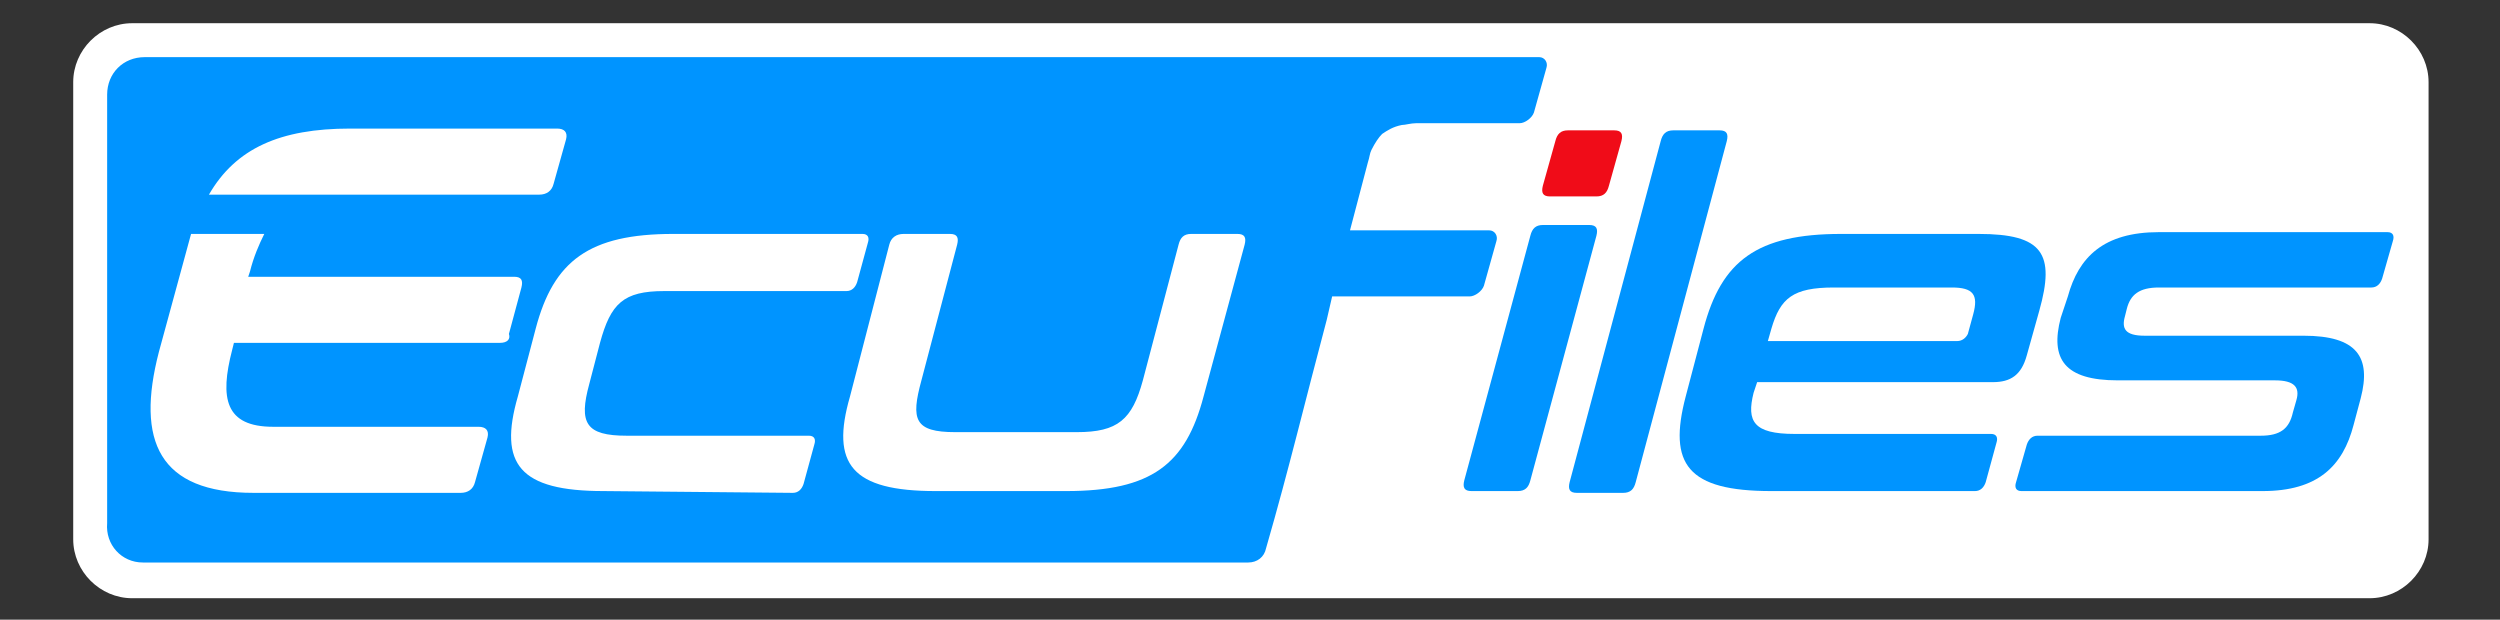 <?xml version="1.0" encoding="utf-8"?>
<!-- Generator: Adobe Illustrator 26.3.1, SVG Export Plug-In . SVG Version: 6.00 Build 0)  -->
<svg version="1.1" id="图层_1" xmlns="http://www.w3.org/2000/svg" xmlns:xlink="http://www.w3.org/1999/xlink" x="0px" y="0px"
	 viewBox="0 0 140 34.7" style="enable-background:new 0 0 140 34.7;" xml:space="preserve">
<rect x="0" y="0" width="140" height="34.7" fill="#333333" stroke="none"/>
<style type="text/css">
	.st0{fill-rule:evenodd;clip-rule:evenodd;fill:#FFFFFF;}
	.st1{fill:#FFFFFF;}
	.st2{fill-rule:evenodd;clip-rule:evenodd;fill:#F00C18;}
	.st3{fill-rule:evenodd;clip-rule:evenodd;fill:#0094FF;}
</style>
<g>
	<path class="st0" d="M7.4,32.9c-1.5,0-2.8-1.2-2.8-2.8V4.6c0-1.5,1.2-2.8,2.8-2.8h125.3c1.5,0,2.8,1.2,2.8,2.8v25.6
		c0,1.5-1.2,2.8-2.8,2.8H7.4z"/>
	<path class="st1" d="M132.7,2.3c1.3,0,2.3,1,2.3,2.3v25.6c0,1.3-1,2.3-2.3,2.3H7.4c-1.3,0-2.3-1-2.3-2.3V4.6c0-1.3,1-2.3,2.3-2.3
		H132.7 M132.7,1.3H7.4c-1.8,0-3.3,1.5-3.3,3.3v25.6c0,1.8,1.5,3.3,3.3,3.3h125.3c1.8,0,3.3-1.5,3.3-3.3V4.6
		C136,2.8,134.5,1.3,132.7,1.3L132.7,1.3z"/>
</g>
<g>
	<path class="st2" d="M87.1,7.9l-0.7,2.5c-0.1,0.4,0,0.6,0.4,0.6h2.6c0.4,0,0.6-0.2,0.7-0.6l0.7-2.5c0.1-0.4,0-0.6-0.4-0.6h-2.6
		C87.4,7.3,87.2,7.5,87.1,7.9z"/>
	<path class="st3" d="M85.7,13.2L82,26.9c-0.1,0.4,0,0.6,0.4,0.6H85c0.4,0,0.6-0.2,0.7-0.6l3.7-13.7c0.1-0.4,0-0.6-0.4-0.6h-2.6
		C86,12.6,85.8,12.8,85.7,13.2z"/>
	<path class="st3" d="M93,7.9L87.9,27c-0.1,0.4,0,0.6,0.4,0.6h2.6c0.4,0,0.6-0.2,0.7-0.6l5.1-19.1c0.1-0.4,0-0.6-0.4-0.6h-2.6
		C93.3,7.3,93.1,7.5,93,7.9z"/>
	<path class="st3" d="M94.4,22.2c-1,3.8,0.1,5.3,4.8,5.3h11.4c0.3,0,0.5-0.2,0.6-0.5l0.6-2.2c0.1-0.3,0-0.5-0.3-0.5h-11
		c-2.3,0-2.7-0.7-2.3-2.3l0.2-0.6h13.2c1,0,1.6-0.4,1.9-1.5l0.7-2.5c0.9-3.2,0.2-4.3-3.4-4.3h-7.7c-4.7,0-6.7,1.5-7.7,5.3L94.4,22.2
		L94.4,22.2z M109.6,19.1H99l0.2-0.7c0.5-1.7,1.2-2.3,3.5-2.3h6.6c1.2,0,1.5,0.4,1.2,1.5l-0.3,1.1C110.1,18.9,109.9,19.1,109.6,19.1
		z"/>
	<path class="st3" d="M115.4,17.8c-0.6,2.3,0.2,3.5,3.2,3.5h8.8c1.1,0,1.4,0.4,1.2,1.1l-0.2,0.7c-0.2,0.9-0.7,1.3-1.8,1.3h-12.5
		c-0.3,0-0.5,0.2-0.6,0.5l-0.6,2.1c-0.1,0.3,0,0.5,0.3,0.5h13.5c3.1,0,4.5-1.4,5.1-3.7l0.4-1.5c0.6-2.3-0.2-3.5-3.2-3.5h-8.9
		c-1.1,0-1.3-0.4-1.1-1.1l0.1-0.4c0.2-0.8,0.7-1.2,1.8-1.2h11.9c0.3,0,0.5-0.2,0.6-0.5l0.6-2.1c0.1-0.3,0-0.5-0.3-0.5h-12.8
		c-3.1,0-4.5,1.4-5.1,3.6L115.4,17.8z"/>
	<path class="st3" d="M78.6,7.1L78.6,7.1L78.6,7.1z M86.1,3.3L86.1,3.3L86.1,3.3z M8,31.5h53.2h3.7h4h1c0.5,0,0.9-0.3,1-0.8
		c1.3-4.5,2.2-8.3,3.4-12.8l0.3-1.3h7.7c0.3,0,0.7-0.3,0.8-0.6l0.7-2.5c0.1-0.3-0.1-0.6-0.4-0.6h-7.8l1-3.8c0.1-0.3,0.1-0.5,0.2-0.7
		l0,0C77,8,77.2,7.7,77.4,7.5C77.7,7.3,78,7.1,78.5,7c0.2,0,0.5-0.1,0.8-0.1l0,0l0,0h5.8c0.3,0,0.7-0.3,0.8-0.6l0.7-2.5
		c0.1-0.3-0.1-0.6-0.4-0.6l0,0h-7.9h-1.8h-3.6h-4.1h-7.5H8.1C6.9,3.2,6,4.1,6,5.3v24C5.9,30.5,6.8,31.5,8,31.5L8,31.5z M33.8,27.5
		c-4.7,0-5.9-1.5-4.8-5.3l1-3.8c1-3.8,3-5.3,7.7-5.3h10.6c0.3,0,0.4,0.2,0.3,0.5L48,15.8c-0.1,0.3-0.3,0.5-0.6,0.5H37.2
		c-2.3,0-3,0.7-3.6,2.9L33,21.5c-0.6,2.2-0.2,2.9,2.1,2.9h10.2c0.3,0,0.4,0.2,0.3,0.5L45,27.1c-0.1,0.3-0.3,0.5-0.6,0.5L33.8,27.5
		L33.8,27.5z M28,19.2H13.1L13,19.6c-0.7,2.7-0.4,4.3,2.3,4.3h11.5c0.4,0,0.6,0.2,0.5,0.6L26.6,27c-0.1,0.4-0.4,0.6-0.8,0.6H14.2
		c-5.3,0-6.6-2.9-5.3-7.9l1.5-5.5c0.1-0.4,0.2-0.7,0.3-1.1h4.1c-0.3,0.6-0.6,1.3-0.8,2.1l-0.1,0.3h14.9c0.4,0,0.5,0.2,0.4,0.6
		l-0.7,2.6C28.6,19,28.4,19.2,28,19.2L28,19.2z M18.8,10.9c-0.2,0-0.5,0-0.7,0h-6.4c1.5-2.6,4-3.7,7.9-3.7h11.6
		c0.4,0,0.6,0.2,0.5,0.6L31,10.3c-0.1,0.4-0.4,0.6-0.8,0.6L18.8,10.9L18.8,10.9z M49.8,13.7c0.1-0.4,0.4-0.6,0.8-0.6h2.6
		c0.4,0,0.5,0.2,0.4,0.6l-2,7.6c-0.6,2.2-0.4,2.9,1.9,2.9h6.8c2.3,0,3.1-0.7,3.7-2.9l2-7.6c0.1-0.4,0.3-0.6,0.7-0.6h2.6
		c0.4,0,0.5,0.2,0.4,0.6l-2.3,8.5c-1,3.8-2.9,5.3-7.7,5.3h-7.3c-4.7,0-5.9-1.5-4.8-5.3L49.8,13.7z"/>
</g>
</svg>
